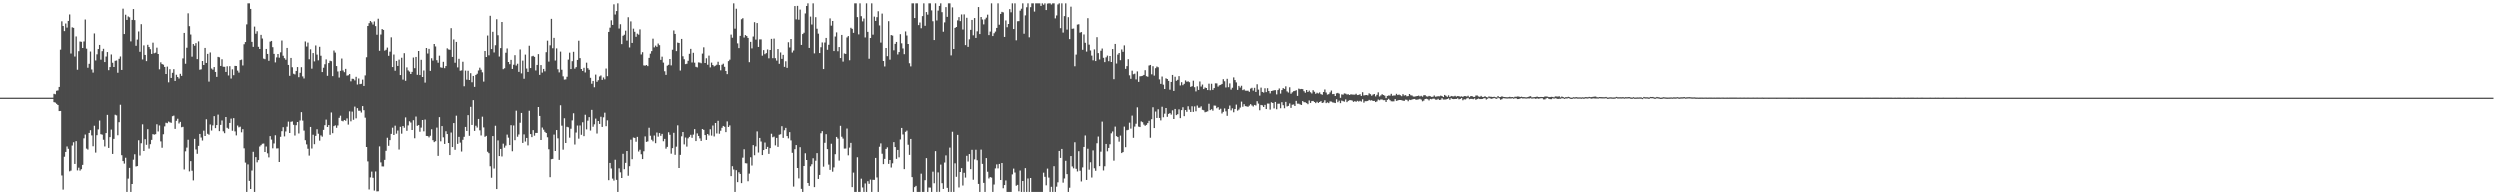 <svg xmlns="http://www.w3.org/2000/svg" width="1920" height="150"><path d="M0 75.000h1v1.000H0zM1 75.000h1v1.000H1zM2 75.000h1v1.000H2zM3 75.000h1v1.000H3zM4 75.000h1v1.000H4zM5 75.000h1v1.000H5zM6 75.000h1v1.000H6zM7 75.000h1v1.000H7zM8 75.000h1v1.000H8zM9 75.000h1v1.000H9zM10 75.000h1v1.000H10zM11 75.000h1v1.000H11zM12 75.000h1v1.000H12zM13 75.000h1v1.000H13zM14 75.000h1v1.000H14zM15 75.000h1v1.000H15zM16 75.000h1v1.000H16zM17 75.000h1v1.000H17zM18 75.000h1v1.000H18zM19 75.000h1v1.000H19zM20 75.000h1v1.000H20zM21 75.000h1v1.000H21zM22 75.000h1v1.000H22zM23 75.000h1v1.000H23zM24 75.000h1v1.000H24zM25 75.000h1v1.000H25zM26 75.000h1v1.000H26zM27 75.000h1v1.000H27zM28 75.000h1v1.000H28zM29 75.000h1v1.000H29zM30 75.000h1v1.000H30zM31 75.000h1v1.000H31zM32 75.000h1v1.000H32zM33 75.000h1v1.000H33zM34 75.000h1v1.000H34zM35 75.000h1v1.000H35zM36 75.000h1v1.000H36zM37 75.000h1v1.000H37zM38 75.000h1v1.000H38zM39 75.000h1v1.000H39zM40 75.000h1v1.000H40zM41 72.019h1v6.415H41zM42 72.392h1v6.416H42zM43 69.703h1v10.027H43zM44 69.425h1v11.236H44zM45 66.787h1v18.508H45zM46 38.139h1v47.071H46zM47 16.408h1v118.365H47zM48 19.963h1v125.659H48zM49 23.898h1v96.469H49zM50 18.084h1v98.624H50zM51 21.179h1v91.302H51zM52 16.068h1v98.193H52zM53 11.089h1v120.482H53zM54 41.115h1v89.899H54zM55 20.968h1v90.808H55zM56 21.399h1v87.843H56zM57 43.432h1v82.461H57zM58 27.994h1v80.375H58zM59 53.533h1v77.353H59zM60 39.298h1v89.465H60zM61 31.886h1v99.145H61zM62 32.100h1v97.857H62zM63 36.849h1v89.792H63zM64 31.867h1v74.392H64zM65 15.024h1v88.284H65zM66 37.390h1v76.759H66zM67 51.999h1v62.877H67zM68 48.984h1v53.095H68zM69 39.603h1v60.389H69zM70 53.373h1v50.612H70zM71 55.778h1v56.577H71zM72 25.711h1v70.863H72zM73 46.447h1v70.747H73zM74 41.740h1v62.116H74zM75 37.692h1v61.666H75zM76 34.492h1v58.077H76zM77 45.815h1v57.234H77zM78 39.332h1v64.105H78zM79 37.499h1v69.835H79zM80 47.654h1v64.829H80zM81 43.410h1v58.777H81zM82 40.002h1v48.225H82zM83 53.890h1v59.747H83zM84 51.486h1v53.833H84zM85 41.848h1v57.664H85zM86 48.189h1v70.024H86zM87 51.436h1v55.204H87zM88 46.703h1v41.397H88zM89 46.451h1v42.185H89zM90 55.870h1v48.002H90zM91 45.163h1v48.706H91zM92 43.385h1v37.057H92zM93 53.725h1v65.477H93zM94 6.646h1v117.049H94zM95 26.184h1v99.487H95zM96 11.340h1v109.794H96zM97 15.308h1v132.113H97zM98 12.636h1v124.530H98zM99 13.304h1v115.605H99zM100 31.772h1v115.649H100zM101 15.334h1v125.959H101zM102 6.941h1v115.679H102zM103 15.467h1v103.029H103zM104 35.154h1v92.685H104zM105 30.392h1v97.166H105zM106 24.163h1v83.548H106zM107 39.783h1v79.680H107zM108 18.571h1v91.440H108zM109 45.655h1v49.832H109zM110 34.844h1v81.142H110zM111 42.189h1v64.715H111zM112 46.937h1v64.249H112zM113 34.404h1v64.805H113zM114 36.124h1v77.992H114zM115 37.798h1v72.965H115zM116 41.432h1v65.984H116zM117 32.784h1v70.213H117zM118 40.913h1v62.535H118zM119 40.448h1v62.614H119zM120 36.615h1v58.807H120zM121 41.494h1v59.479H121zM122 53.244h1v43.103H122zM123 47.878h1v60.724H123zM124 49.205h1v64.238H124zM125 49.663h1v53.474H125zM126 51.401h1v45.685H126zM127 56.822h1v37.437H127zM128 51.136h1v43.484H128zM129 63.218h1v30.144H129zM130 53.146h1v40.788H130zM131 59.849h1v34.453H131zM132 55.917h1v33.318H132zM133 53.131h1v35.631H133zM134 62.155h1v36.799H134zM135 57.401h1v35.389H135zM136 59.156h1v32.050H136zM137 60.289h1v34.531H137zM138 56.654h1v36.951H138zM139 58.282h1v39.447H139zM140 44.842h1v52.527H140zM141 25.296h1v104.831H141zM142 48.970h1v67.250H142zM143 36.638h1v76.706H143zM144 10.249h1v97.074H144zM145 20.123h1v111.487H145zM146 26.503h1v97.243H146zM147 43.517h1v87.610H147zM148 33.851h1v104.714H148zM149 35.113h1v71.544H149zM150 33.112h1v81.698H150zM151 45.394h1v72.750H151zM152 31.800h1v80.245H152zM153 53.534h1v49.305H153zM154 53.259h1v52.357H154zM155 46.834h1v61.092H155zM156 49.897h1v50.434H156zM157 36.834h1v67.620H157zM158 48.321h1v43.285H158zM159 41.348h1v61.433H159zM160 62.689h1v40.767H160zM161 40.293h1v55.299H161zM162 52.625h1v47.637H162zM163 53.493h1v42.801H163zM164 51.518h1v37.685H164zM165 55.229h1v43.155H165zM166 59.016h1v37.024H166zM167 43.676h1v44.313H167zM168 44.022h1v56.682H168zM169 50.633h1v45.275H169zM170 45.525h1v46.972H170zM171 51.263h1v49.623H171zM172 51.301h1v50.999H172zM173 55.252h1v34.628H173zM174 50.883h1v47.250H174zM175 57.947h1v40.986H175zM176 50.828h1v43.560H176zM177 60.310h1v30.776H177zM178 53.257h1v47.167H178zM179 57.771h1v32.979H179zM180 50.604h1v50.309H180zM181 50.671h1v53.327H181zM182 54.232h1v42.163H182zM183 55.746h1v42.056H183zM184 46.158h1v51.115H184zM185 45.790h1v55.860H185zM186 50.270h1v48.948H186zM187 34.006h1v79.923H187zM188 32.282h1v92.572H188zM189 18.718h1v128.703H189zM190 2.579h1v123.657H190zM191 2.579h1v136.308H191zM192 6.845h1v138.331H192zM193 32.177h1v98.785H193zM194 35.998h1v80.595H194zM195 20.446h1v126.974H195zM196 25.919h1v94.748H196zM197 24.013h1v100.644H197zM198 35.937h1v87.017H198zM199 37.650h1v74.911H199zM200 26.791h1v84.734H200zM201 29.615h1v80.761H201zM202 44.992h1v65.222H202zM203 45.490h1v71.229H203zM204 37.597h1v74.950H204zM205 41.435h1v76.304H205zM206 46.683h1v74.177H206zM207 32.026h1v72.500H207zM208 31.443h1v75.761H208zM209 36.258h1v77.674H209zM210 41.359h1v68.819H210zM211 47.927h1v55.949H211zM212 44.073h1v69.927H212zM213 41.485h1v72.453H213zM214 44.293h1v80.116H214zM215 40.202h1v64.850H215zM216 31.121h1v69.619H216zM217 42.824h1v54.846H217zM218 44.680h1v60.079H218zM219 45.879h1v55.086H219zM220 36.797h1v60.459H220zM221 49.846h1v43.534H221zM222 58.206h1v43.948H222zM223 44.515h1v49.009H223zM224 51.676h1v41.547H224zM225 56.611h1v39.230H225zM226 57.158h1v46.940H226zM227 54.470h1v41.701H227zM228 51.507h1v42.188H228zM229 59.292h1v43.196H229zM230 55.887h1v36.614H230zM231 51.611h1v34.511H231zM232 58.651h1v33.951H232zM233 60.268h1v40.055H233zM234 31.859h1v75.809H234zM235 35.717h1v75.203H235zM236 32.737h1v81.473H236zM237 45.510h1v74.013H237zM238 37.896h1v59.566H238zM239 52.725h1v61.328H239zM240 40.735h1v62.732H240zM241 47.173h1v63.581H241zM242 34.899h1v69.431H242zM243 41.953h1v57.309H243zM244 46.312h1v56.386H244zM245 35.938h1v72.094H245zM246 42.806h1v61.195H246zM247 55.333h1v49.607H247zM248 52.021h1v47.738H248zM249 49.362h1v46.783H249zM250 45.603h1v46.272H250zM251 58.194h1v39.332H251zM252 48.423h1v47.604H252zM253 46.669h1v56.867H253zM254 47.019h1v39.377H254zM255 58.492h1v43.795H255zM256 38.833h1v58.024H256zM257 40.378h1v55.862H257zM258 50.743h1v47.385H258zM259 54.889h1v41.457H259zM260 59.523h1v30.944H260zM261 54.430h1v34.379H261zM262 44.957h1v47.817H262zM263 54.118h1v39.086H263zM264 55.462h1v36.687H264zM265 52.866h1v39.860H265zM266 58.079h1v32.827H266zM267 57.813h1v37.866H267zM268 56.908h1v28.581H268zM269 62.472h1v30.731H269zM270 60.478h1v25.238H270zM271 60.561h1v31.450H271zM272 61.763h1v20.107H272zM273 58.961h1v31.913H273zM274 64.926h1v18.097H274zM275 60.270h1v24.762H275zM276 64.620h1v20.410H276zM277 64.346h1v22.095H277zM278 61.155h1v20.326H278zM279 65.989h1v18.657H279zM280 57.916h1v32.477H280zM281 43.989h1v68.887H281zM282 19.959h1v104.012H282zM283 17.840h1v127.680H283zM284 16.142h1v120.115H284zM285 17.164h1v114.649H285zM286 18.852h1v117.684H286zM287 16.494h1v129.904H287zM288 20.074h1v111.596H288zM289 26.697h1v120.281H289zM290 14.371h1v132.506H290zM291 39.015h1v73.399H291zM292 26.518h1v98.200H292zM293 22.322h1v105.472H293zM294 22.989h1v104.852H294zM295 38.903h1v83.855H295zM296 38.228h1v77.566H296zM297 36.537h1v69.265H297zM298 42.865h1v69.117H298zM299 39.699h1v67.928H299zM300 28.668h1v74.133H300zM301 51.509h1v46.542H301zM302 41.888h1v61.789H302zM303 54.320h1v42.181H303zM304 46.804h1v55.835H304zM305 50.618h1v49.657H305zM306 45.785h1v69.041H306zM307 57.655h1v39.710H307zM308 44.329h1v58.321H308zM309 61.149h1v35.619H309zM310 40.866h1v57.226H310zM311 62.051h1v28.126H311zM312 51.783h1v48.653H312zM313 54.076h1v42.239H313zM314 54.979h1v38.167H314zM315 56.820h1v37.289H315zM316 55.217h1v44.631H316zM317 44.193h1v48.137H317zM318 52.369h1v53.796H318zM319 43.717h1v45.770H319zM320 57.455h1v39.143H320zM321 39.186h1v56.861H321zM322 57.634h1v43.559H322zM323 45.938h1v52.066H323zM324 59.158h1v33.021H324zM325 54.097h1v46.742H325zM326 63.453h1v28.339H326zM327 36.857h1v67.536H327zM328 41.131h1v63.353H328zM329 37.508h1v67.989H329zM330 54.417h1v49.823H330zM331 44.770h1v54.489H331zM332 46.548h1v61.128H332zM333 33.813h1v75.331H333zM334 35.683h1v72.753H334zM335 46.242h1v51.765H335zM336 48.164h1v71.518H336zM337 42.778h1v47.165H337zM338 51.690h1v56.840H338zM339 52.087h1v44.728H339zM340 47.469h1v58.010H340zM341 52.359h1v58.184H341zM342 50.763h1v50.050H342zM343 37.111h1v65.865H343zM344 37.997h1v71.852H344zM345 38.228h1v80.866H345zM346 21.646h1v80.155H346zM347 43.713h1v69.234H347zM348 30.297h1v64.226H348zM349 48.164h1v66.903H349zM350 32.183h1v56.627H350zM351 51.781h1v58.687H351zM352 45.178h1v59.958H352zM353 54.342h1v55.182H353zM354 54.080h1v62.310H354zM355 47.410h1v59.963H355zM356 66.235h1v38.829H356zM357 54.230h1v43.249H357zM358 61.198h1v39.377H358zM359 54.322h1v34.096H359zM360 61.422h1v42.873H360zM361 56.214h1v25.832H361zM362 63.183h1v32.772H362zM363 58.310h1v18.612H363zM364 66.693h1v33.811H364zM365 57.535h1v39.040H365zM366 56.613h1v41.320H366zM367 54.092h1v37.224H367zM368 51.983h1v48.128H368zM369 53.566h1v50.494H369zM370 55.565h1v34.047H370zM371 62.681h1v35.178H371zM372 39.180h1v65.867H372zM373 43.771h1v60.563H373zM374 27.266h1v89.242H374zM375 42.475h1v75.187H375zM376 12.148h1v115.526H376zM377 37.670h1v98.819H377zM378 24.417h1v80.100H378zM379 40.270h1v89.153H379zM380 34.778h1v61.796H380zM381 14.801h1v130.382H381zM382 27.101h1v80.701H382zM383 43.394h1v76.485H383zM384 36.965h1v77.434H384zM385 16.915h1v103.264H385zM386 53.134h1v57.212H386zM387 52.425h1v60.968H387zM388 40.491h1v71.306H388zM389 37.216h1v66.161H389zM390 47.607h1v58.098H390zM391 49.327h1v62.066H391zM392 45.980h1v50.167H392zM393 52.917h1v63.262H393zM394 49.728h1v46.644H394zM395 42.413h1v65.261H395zM396 50.352h1v34.633H396zM397 48.951h1v56.077H397zM398 55.216h1v48.050H398zM399 37.989h1v56.273H399zM400 56.346h1v30.384H400zM401 46.543h1v63.215H401zM402 60.465h1v42.774H402zM403 41.949h1v66.762H403zM404 52.651h1v53.293H404zM405 55.240h1v56.436H405zM406 35.112h1v49.940H406zM407 52.254h1v50.733H407zM408 43.247h1v62.078H408zM409 42.872h1v57.053H409zM410 43.699h1v60.499H410zM411 54.113h1v47.994H411zM412 49.861h1v52.252H412zM413 41.581h1v40.597H413zM414 57.507h1v31.518H414zM415 49.953h1v57.546H415zM416 55.738h1v42.207H416zM417 52.945h1v46.633H417zM418 54.803h1v46.410H418zM419 40.085h1v62.056H419zM420 31.240h1v74.199H420zM421 47.335h1v67.277H421zM422 34.815h1v101.290H422zM423 14.510h1v107.755H423zM424 37.050h1v84.968H424zM425 29.092h1v74.291H425zM426 46.482h1v69.482H426zM427 37.186h1v62.705H427zM428 53.183h1v53.075H428zM429 55.625h1v67.143H429zM430 39.615h1v41.210H430zM431 53.554h1v42.966H431zM432 58.644h1v56.302H432zM433 61.120h1v29.697H433zM434 60.991h1v48.826H434zM435 58.907h1v38.474H435zM436 45.751h1v52.044H436zM437 40.446h1v65.293H437zM438 53.052h1v45.841H438zM439 46.997h1v45.484H439zM440 39.772h1v47.238H440zM441 52.757h1v58.245H441zM442 51.555h1v50.218H442zM443 46.054h1v50.348H443zM444 31.268h1v75.231H444zM445 44.633h1v51.732H445zM446 53.005h1v50.538H446zM447 54.464h1v39.417H447zM448 52.060h1v52.516H448zM449 55.677h1v32.440H449zM450 48.114h1v51.247H450zM451 52.360h1v40.299H451zM452 53.609h1v36.326H452zM453 59.746h1v40.526H453zM454 64.295h1v20.057H454zM455 62.137h1v35.195H455zM456 67.042h1v28.446H456zM457 57.299h1v33.765H457zM458 62.842h1v39.707H458zM459 61.576h1v31.328H459zM460 58.736h1v36.462H460zM461 57.973h1v31.664H461zM462 61.325h1v36.168H462zM463 59.491h1v30.619H463zM464 60.920h1v25.604H464zM465 52.639h1v44.299H465zM466 58.535h1v33.904H466zM467 24.533h1v113.849H467zM468 21.229h1v103.895H468zM469 15.599h1v113.770H469zM470 19.144h1v118.008H470zM471 3.337h1v135.370H471zM472 11.138h1v111.556H472zM473 8.524h1v129.636H473zM474 2.579h1v144.842H474zM475 21.905h1v107.387H475zM476 18.645h1v113.726H476zM477 33.906h1v102.802H477zM478 27.509h1v90.610H478zM479 26.701h1v103.256H479zM480 23.534h1v101.538H480zM481 31.205h1v84.785H481zM482 13.279h1v121.687H482zM483 36.472h1v91.151H483zM484 16.454h1v90.793H484zM485 32.969h1v89.304H485zM486 22.014h1v83.634H486zM487 24.403h1v81.524H487zM488 28.268h1v80.600H488zM489 25.866h1v79.270H489zM490 26.615h1v89.768H490zM491 22.567h1v92.415H491zM492 41.847h1v76.632H492zM493 40.108h1v82.055H493zM494 50.212h1v65.981H494zM495 50.450h1v54.286H495zM496 49.907h1v59.072H496zM497 50.804h1v57.802H497zM498 44.419h1v53.692H498zM499 41.233h1v63.029H499zM500 39.283h1v68.014H500zM501 29.689h1v78.873H501zM502 36.397h1v67.678H502zM503 35.028h1v74.929H503zM504 35.969h1v65.794H504zM505 33.407h1v71.545H505zM506 34.701h1v67.480H506zM507 45.997h1v58.279H507zM508 43.531h1v59.262H508zM509 48.102h1v60.409H509zM510 54.709h1v51.963H510zM511 57.515h1v56.674H511zM512 50.421h1v62.396H512zM513 49.779h1v51.818H513zM514 45.327h1v58.207H514zM515 50.249h1v67.791H515zM516 38.220h1v75.554H516zM517 23.379h1v78.632H517zM518 26.083h1v92.820H518zM519 39.277h1v73.364H519zM520 32.716h1v63.556H520zM521 33.037h1v95.975H521zM522 54.161h1v64.775H522zM523 29.879h1v74.820H523zM524 43.222h1v58.167H524zM525 45.541h1v65.346H525zM526 49.233h1v56.415H526zM527 48.952h1v63.647H527zM528 46.684h1v59.561H528zM529 41.303h1v63.786H529zM530 37.514h1v66.032H530zM531 47.973h1v57.869H531zM532 40.535h1v62.816H532zM533 48.113h1v51.047H533zM534 51.327h1v57.016H534zM535 51.739h1v50.695H535zM536 47.920h1v56.493H536zM537 48.061h1v58.249H537zM538 48.567h1v59.654H538zM539 41.182h1v57.899H539zM540 36.354h1v63.365H540zM541 48.399h1v55.346H541zM542 44.759h1v62.692H542zM543 49.700h1v53.202H543zM544 42.684h1v61.368H544zM545 51.761h1v47.490H545zM546 48.085h1v56.074H546zM547 49.896h1v46.526H547zM548 50.982h1v53.813H548zM549 50.453h1v44.033H549zM550 49.716h1v52.785H550zM551 47.417h1v45.346H551zM552 49.964h1v52.730H552zM553 54.003h1v46.413H553zM554 49.719h1v48.419H554zM555 48.899h1v47.820H555zM556 51.308h1v46.001H556zM557 54.527h1v46.965H557zM558 56.912h1v36.341H558zM559 46.953h1v50.601H559zM560 45.815h1v50.466H560zM561 26.581h1v108.712H561zM562 28.994h1v98.650H562zM563 2.579h1v127.621H563zM564 22.042h1v125.379H564zM565 6.725h1v123.982H565zM566 33.327h1v106.539H566zM567 36.956h1v95.360H567zM568 27.541h1v106.017H568zM569 14.771h1v125.873H569zM570 13.953h1v107.148H570zM571 28.818h1v85.793H571zM572 26.928h1v98.432H572zM573 27.683h1v97.789H573zM574 29.122h1v110.094H574zM575 47.792h1v85.548H575zM576 32.174h1v88.631H576zM577 37.173h1v89.972H577zM578 28.040h1v83.423H578zM579 17.063h1v102.181H579zM580 30.417h1v82.020H580zM581 17.731h1v83.187H581zM582 36.065h1v81.075H582zM583 30.254h1v75.680H583zM584 30.249h1v78.447H584zM585 42.770h1v76.320H585zM586 38.501h1v76.769H586zM587 41.611h1v67.853H587zM588 40.825h1v73.632H588zM589 37.977h1v74.833H589zM590 44.800h1v73.364H590zM591 38.420h1v75.354H591zM592 29.854h1v72.871H592zM593 44.682h1v60.743H593zM594 29.623h1v75.272H594zM595 44.719h1v66.951H595zM596 46.567h1v59.341H596zM597 37.690h1v75.094H597zM598 49.024h1v54.449H598zM599 40.299h1v62.824H599zM600 45.201h1v51.742H600zM601 42.158h1v63.719H601zM602 51.329h1v48.704H602zM603 47.030h1v51.182H603zM604 52.097h1v52.385H604zM605 32.463h1v73.834H605zM606 36.471h1v65.007H606zM607 29.968h1v77.838H607zM608 40.353h1v77.007H608zM609 38.824h1v104.469H609zM610 4.669h1v109.924H610zM611 14.884h1v96.526H611zM612 4.529h1v124.482H612zM613 15.174h1v121.859H613zM614 7.372h1v105.701H614zM615 34.513h1v110.538H615zM616 26.165h1v121.256H616zM617 25.119h1v102.362H617zM618 10.345h1v107.350H618zM619 4.590h1v118.311H619zM620 2.579h1v137.976H620zM621 36.816h1v105.908H621zM622 12.758h1v114.976H622zM623 18.868h1v107.284H623zM624 2.579h1v118.991H624zM625 40.990h1v102.738H625zM626 13.194h1v110.275H626zM627 22.067h1v95.545H627zM628 25.851h1v111.589H628zM629 40.747h1v93.617H629zM630 36.309h1v66.039H630zM631 32.602h1v68.132H631zM632 53.042h1v74.966H632zM633 32.683h1v76.968H633zM634 29.157h1v73.886H634zM635 38.232h1v76.300H635zM636 34.412h1v92.021H636zM637 14.107h1v116.339H637zM638 19.688h1v90.692H638zM639 16.140h1v115.715H639zM640 39.210h1v89.372H640zM641 28.042h1v90.371H641zM642 24.864h1v80.293H642zM643 39.375h1v67.096H643zM644 36.129h1v87.192H644zM645 44.591h1v52.024H645zM646 26.833h1v78.154H646zM647 47.295h1v59.176H647zM648 41.068h1v73.050H648zM649 41.409h1v72.643H649zM650 28.791h1v69.911H650zM651 27.707h1v91.596H651zM652 46.269h1v67.080H652zM653 21.361h1v88.365H653zM654 22.193h1v121.511H654zM655 25.220h1v107.341H655zM656 2.579h1v144.842H656zM657 2.579h1v144.842H657zM658 13.165h1v107.635H658zM659 26.424h1v120.997H659zM660 2.579h1v144.842H660zM661 12.441h1v124.757H661zM662 16.423h1v127.575H662zM663 14.240h1v133.181H663zM664 28.796h1v112.095H664zM665 2.579h1v144.842H665zM666 24.471h1v114.692H666zM667 45.097h1v96.056H667zM668 29.161h1v108.789H668zM669 2.579h1v144.842H669zM670 26.617h1v111.481H670zM671 12.748h1v125.408H671zM672 16.082h1v105.199H672zM673 13.206h1v123.084H673zM674 8.634h1v138.787H674zM675 19.543h1v93.140H675zM676 32.724h1v77.393H676zM677 10.471h1v107.601H677zM678 46.850h1v79.210H678zM679 51.056h1v70.948H679zM680 36.885h1v77.499H680zM681 43.166h1v69.977H681zM682 16.263h1v109.568H682zM683 45.845h1v77.039H683zM684 26.916h1v101.753H684zM685 27.342h1v98.075H685zM686 38.647h1v70.535H686zM687 33.679h1v79.291H687zM688 32.186h1v89.801H688zM689 41.818h1v73.324H689zM690 40.001h1v80.851H690zM691 26.250h1v80.882H691zM692 33.282h1v64.948H692zM693 37.210h1v66.067H693zM694 41.619h1v88.261H694zM695 24.142h1v77.071H695zM696 27.312h1v72.973H696zM697 33.785h1v77.367H697zM698 48.566h1v70.356H698zM699 51.000h1v55.703H699zM700 2.579h1v133.454H700zM701 2.579h1v144.842H701zM702 13.893h1v129.841H702zM703 2.579h1v140.191H703zM704 2.579h1v144.842H704zM705 19.301h1v128.120H705zM706 17.301h1v130.120H706zM707 21.683h1v111.681H707zM708 12.365h1v135.056H708zM709 2.579h1v144.842H709zM710 19.838h1v118.571H710zM711 9.251h1v112.200H711zM712 11.280h1v136.141H712zM713 2.579h1v141.472H713zM714 2.579h1v141.512H714zM715 7.998h1v139.422H715zM716 16.344h1v115.501H716zM717 30.777h1v109.948H717zM718 2.579h1v113.505H718zM719 15.701h1v131.720H719zM720 8.144h1v124.240H720zM721 4.569h1v142.775H721zM722 2.579h1v123.827H722zM723 9.355h1v131.318H723zM724 24.369h1v120.715H724zM725 17.206h1v107.622H725zM726 5.458h1v113.885H726zM727 12.959h1v131.347H727zM728 2.579h1v144.842H728zM729 2.579h1v110.781H729zM730 42.527h1v104.894H730zM731 5.673h1v95.500H731zM732 37.657h1v109.764H732zM733 21.454h1v103.994H733zM734 20.757h1v115.024H734zM735 15.680h1v87.919H735zM736 13.166h1v130.805H736zM737 16.227h1v115.876H737zM738 11.092h1v118.040H738zM739 22.670h1v119.812H739zM740 11.054h1v121.657H740zM741 34.648h1v101.759H741zM742 13.693h1v105.947H742zM743 35.971h1v88.078H743zM744 30.201h1v88.109H744zM745 22.942h1v106.967H745zM746 15.294h1v99.777H746zM747 27.140h1v110.889H747zM748 13.898h1v108.527H748zM749 29.122h1v85.865H749zM750 24.070h1v99.005H750zM751 5.418h1v135.819H751zM752 26.186h1v121.223H752zM753 13.078h1v101.834H753zM754 15.022h1v110.804H754zM755 18.761h1v121.685H755zM756 14.914h1v132.507H756zM757 13.586h1v107.825H757zM758 11.263h1v120.612H758zM759 26.996h1v110.082H759zM760 24.246h1v111.718H760zM761 2.579h1v133.803H761zM762 27.701h1v119.720H762zM763 25.550h1v116.145H763zM764 24.289h1v105.046H764zM765 21.461h1v104.813H765zM766 2.579h1v126.728H766zM767 19.006h1v106.890H767zM768 10.683h1v127.545H768zM769 9.128h1v116.045H769zM770 9.517h1v135.062H770zM771 28.340h1v113.775H771zM772 15.728h1v122.853H772zM773 20.944h1v126.477H773zM774 18.432h1v128.989H774zM775 7.010h1v140.411H775zM776 9.449h1v137.972H776zM777 2.579h1v131.363H777zM778 22.311h1v107.178H778zM779 2.579h1v129.945H779zM780 30.983h1v111.652H780zM781 16.330h1v125.639H781zM782 16.238h1v130.707H782zM783 8.190h1v122.765H783zM784 6.712h1v140.708H784zM785 2.579h1v136.423H785zM786 25.926h1v121.495H786zM787 11.850h1v117.292H787zM788 5.597h1v141.823H788zM789 2.579h1v134.462H789zM790 28.659h1v118.762H790zM791 5.512h1v131.176H791zM792 2.579h1v144.842H792zM793 2.579h1v144.842H793zM794 8.888h1v138.533H794zM795 2.579h1v144.842H795zM796 2.579h1v144.842H796zM797 2.579h1v144.842H797zM798 2.579h1v144.842H798zM799 4.578h1v142.843H799zM800 2.579h1v144.842H800zM801 3.621h1v129.005H801zM802 2.579h1v133.188H802zM803 7.733h1v134.593H803zM804 2.773h1v126.732H804zM805 2.579h1v133.823H805zM806 2.579h1v144.842H806zM807 3.478h1v139.983H807zM808 2.579h1v144.842H808zM809 2.579h1v125.052H809zM810 14.146h1v133.275H810zM811 11.858h1v131.497H811zM812 3.450h1v136.605H812zM813 2.579h1v113.318H813zM814 21.656h1v99.652H814zM815 2.579h1v111.818H815zM816 25.052h1v115.243H816zM817 12.379h1v124.672H817zM818 2.579h1v120.938H818zM819 22.730h1v111.004H819zM820 13.226h1v134.195H820zM821 30.030h1v114.163H821zM822 5.114h1v114.735H822zM823 22.119h1v105.735H823zM824 21.927h1v107.366H824zM825 50.895h1v58.378H825zM826 41.919h1v87.695H826zM827 18.900h1v112.788H827zM828 18.654h1v97.474H828zM829 25.085h1v106.056H829zM830 24.632h1v114.716H830zM831 38.272h1v90.269H831zM832 26.460h1v86.386H832zM833 32.891h1v71.125H833zM834 39.615h1v98.590H834zM835 13.976h1v100.246H835zM836 34.289h1v95.992H836zM837 38.758h1v85.886H837zM838 42.680h1v93.656H838zM839 46.354h1v69.169H839zM840 37.946h1v91.290H840zM841 46.894h1v84.280H841zM842 28.587h1v81.441H842zM843 40.824h1v64.022H843zM844 45.666h1v81.937H844zM845 38.987h1v77.480H845zM846 37.287h1v56.087H846zM847 44.374h1v86.548H847zM848 47.709h1v79.978H848zM849 44.015h1v66.539H849zM850 42.681h1v73.548H850zM851 46.998h1v66.626H851zM852 43.015h1v67.806H852zM853 47.625h1v54.773H853zM854 37.661h1v63.313H854zM855 60.816h1v62.576H855zM856 33.718h1v63.490H856zM857 48.801h1v55.772H857zM858 41.958h1v63.303H858zM859 40.709h1v68.098H859zM860 46.231h1v57.916H860zM861 37.982h1v79.591H861zM862 39.773h1v77.004H862zM863 34.862h1v62.387H863zM864 52.881h1v60.192H864zM865 50.813h1v49.210H865zM866 45.440h1v54.266H866zM867 57.875h1v36.319H867zM868 60.517h1v38.230H868zM869 54.284h1v34.473H869zM870 57.049h1v48.768H870zM871 56.565h1v40.662H871zM872 60.983h1v34.069H872zM873 54.836h1v27.600H873zM874 62.896h1v34.327H874zM875 58.609h1v38.974H875zM876 58.494h1v34.737H876zM877 58.230h1v35.628H877zM878 57.555h1v38.136H878zM879 53.910h1v42.691H879zM880 58.516h1v37.388H880zM881 58.929h1v35.632H881zM882 50.347h1v42.441H882zM883 49.869h1v55.886H883zM884 57.088h1v34.445H884zM885 50.849h1v31.519H885zM886 58.060h1v40.279H886zM887 52.396h1v33.274H887zM888 51.118h1v39.465H888zM889 51.674h1v32.233H889zM890 60.954h1v29.605H890zM891 64.404h1v28.054H891zM892 58.751h1v23.229H892zM893 65.007h1v25.038H893zM894 68.355h1v18.946H894zM895 60.160h1v22.792H895zM896 60.695h1v29.014H896zM897 62.103h1v25.377H897zM898 68.869h1v17.947H898zM899 62.949h1v25.071H899zM900 57.562h1v27.175H900zM901 69.831h1v21.551H901zM902 58.955h1v24.730H902zM903 62.058h1v26.345H903zM904 61.270h1v26.460H904zM905 58.459h1v25.522H905zM906 65.662h1v25.058H906zM907 63.120h1v21.437H907zM908 65.423h1v16.952H908zM909 64.355h1v24.860H909zM910 61.747h1v22.720H910zM911 62.759h1v23.113H911zM912 62.440h1v19.176H912zM913 63.104h1v21.081H913zM914 66.730h1v19.270H914zM915 66.183h1v15.425H915zM916 61.941h1v23.990H916zM917 66.969h1v14.755H917zM918 70.179h1v15.260H918zM919 66.328h1v14.719H919zM920 69.091h1v13.637H920zM921 62.568h1v20.113H921zM922 66.443h1v15.201H922zM923 64.907h1v19.438H923zM924 68.383h1v16.283H924zM925 67.176h1v19.067H925zM926 67.584h1v18.285H926zM927 69.189h1v16.329H927zM928 64.263h1v15.384H928zM929 69.318h1v15.250H929zM930 64.325h1v19.534H930zM931 69.004h1v15.965H931zM932 67.646h1v13.416H932zM933 64.023h1v17.146H933zM934 64.039h1v19.118H934zM935 66.532h1v15.735H935zM936 65.514h1v18.775H936zM937 65.176h1v18.340H937zM938 64.459h1v22.688H938zM939 60.805h1v25.127H939zM940 62.430h1v20.838H940zM941 67.172h1v18.319H941zM942 60.512h1v28.398H942zM943 66.976h1v16.686H943zM944 64.062h1v16.967H944zM945 68.798h1v15.968H945zM946 67.395h1v15.822H946zM947 59.448h1v26.762H947zM948 61.504h1v22.232H948zM949 63.293h1v17.034H949zM950 69.004h1v15.962H950zM951 65.971h1v18.154H951zM952 67.247h1v15.410H952zM953 65.822h1v12.207H953zM954 69.219h1v12.740H954zM955 68.652h1v11.385H955zM956 69.656h1v11.850H956zM957 69.708h1v12.027H957zM958 69.625h1v12.387H958zM959 70.496h1v10.588H959zM960 68.037h1v11.923H960zM961 67.442h1v13.571H961zM962 69.557h1v12.256H962zM963 67.443h1v13.159H963zM964 70.587h1v10.408H964zM965 64.738h1v12.999H965zM966 68.825h1v10.763H966zM967 73.410h1v11.285H967zM968 67.289h1v13.275H968zM969 70.594h1v10.303H969zM970 71.111h1v11.045H970zM971 67.764h1v12.749H971zM972 70.763h1v13.004H972zM973 67.762h1v11.776H973zM974 69.876h1v9.708H974zM975 71.752h1v12.425H975zM976 69.869h1v8.695H976zM977 69.619h1v9.471H977zM978 69.332h1v13.913H978zM979 69.228h1v9.067H979zM980 72.491h1v11.409H980zM981 69.166h1v10.506H981zM982 67.929h1v11.684H982zM983 71.873h1v11.297H983zM984 69.188h1v9.284H984zM985 67.651h1v13.152H985zM986 68.313h1v14.854H986zM987 66.307h1v11.922H987zM988 70.187h1v11.567H988zM989 71.051h1v10.277H989zM990 67.031h1v12.380H990zM991 71.991h1v10.864H991zM992 70.910h1v9.548H992zM993 70.053h1v10.172H993zM994 69.772h1v11.618H994zM995 69.261h1v8.194H995zM996 73.631h1v5.998H996zM997 68.063h1v11.529H997zM998 68.484h1v11.689H998zM999 68.304h1v12.335H999zM1000 68.466h1v9.156H1000zM1001 70.060h1v8.424H1001zM1002 71.199h1v7.390H1002zM1003 69.132h1v10.052H1003zM1004 70.648h1v9.353H1004zM1005 69.606h1v7.564H1005zM1006 70.851h1v8.221H1006zM1007 71.796h1v5.874H1007zM1008 69.255h1v8.245H1008zM1009 70.427h1v7.902H1009zM1010 72.063h1v7.141H1010zM1011 71.209h1v6.938H1011zM1012 71.763h1v7.304H1012zM1013 70.979h1v7.375H1013zM1014 72.279h1v5.405H1014zM1015 72.756h1v6.367H1015zM1016 70.666h1v8.025H1016zM1017 68.728h1v8.257H1017zM1018 71.068h1v8.124H1018zM1019 72.671h1v5.908H1019zM1020 72.281h1v6.931H1020zM1021 70.938h1v6.922H1021zM1022 69.528h1v8.516H1022zM1023 72.298h1v6.331H1023zM1024 72.151h1v6.694H1024zM1025 73.703h1v5.475H1025zM1026 71.685h1v4.556H1026zM1027 71.334h1v7.159H1027zM1028 71.933h1v5.401H1028zM1029 75.105h1v4.126H1029zM1030 72.488h1v4.786H1030zM1031 72.694h1v5.026H1031zM1032 71.729h1v6.361H1032zM1033 71.956h1v4.379H1033zM1034 72.559h1v5.900H1034zM1035 72.417h1v5.066H1035zM1036 72.965h1v3.979H1036zM1037 72.385h1v4.514H1037zM1038 72.613h1v4.627H1038zM1039 72.657h1v5.561H1039zM1040 72.728h1v4.966H1040zM1041 72.010h1v6.193H1041zM1042 73.005h1v4.427H1042zM1043 72.844h1v5.130H1043zM1044 72.353h1v5.041H1044zM1045 73.691h1v4.356H1045zM1046 70.808h1v5.424H1046zM1047 73.308h1v5.558H1047zM1048 73.077h1v4.643H1048zM1049 72.976h1v4.724H1049zM1050 73.276h1v4.232H1050zM1051 71.663h1v5.013H1051zM1052 72.332h1v4.873H1052zM1053 73.528h1v3.433H1053zM1054 72.643h1v4.927H1054zM1055 72.174h1v5.287H1055zM1056 74.027h1v4.339H1056zM1057 72.804h1v5.068H1057zM1058 70.919h1v5.502H1058zM1059 74.080h1v2.905H1059zM1060 73.242h1v3.122H1060zM1061 72.348h1v4.116H1061zM1062 72.961h1v4.001H1062zM1063 73.489h1v3.415H1063zM1064 75.372h1v2.982H1064zM1065 73.673h1v3.010H1065zM1066 73.303h1v2.568H1066zM1067 73.444h1v3.464H1067zM1068 72.015h1v5.773H1068zM1069 73.520h1v4.376H1069zM1070 73.340h1v4.488H1070zM1071 73.328h1v2.766H1071zM1072 72.025h1v5.417H1072zM1073 73.024h1v4.145H1073zM1074 72.623h1v4.183H1074zM1075 73.158h1v3.640H1075zM1076 73.873h1v3.063H1076zM1077 72.275h1v5.017H1077zM1078 73.366h1v4.088H1078zM1079 73.064h1v3.441H1079zM1080 74.005h1v2.622H1080zM1081 73.779h1v4.008H1081zM1082 72.182h1v4.405H1082zM1083 73.140h1v3.705H1083zM1084 73.350h1v3.038H1084zM1085 74.161h1v1.997H1085zM1086 74.206h1v1.774H1086zM1087 73.923h1v2.718H1087zM1088 73.722h1v2.775H1088zM1089 73.419h1v2.935H1089zM1090 74.036h1v1.818H1090zM1091 73.594h1v2.888H1091zM1092 74.256h1v3.588H1092zM1093 73.159h1v4.079H1093zM1094 73.046h1v2.971H1094zM1095 73.997h1v1.855H1095zM1096 74.204h1v1.964H1096zM1097 73.638h1v3.483H1097zM1098 73.952h1v2.026H1098zM1099 74.414h1v1.806H1099zM1100 74.290h1v1.462H1100zM1101 73.309h1v2.473H1101zM1102 74.306h1v2.163H1102zM1103 74.086h1v2.510H1103zM1104 73.859h1v2.043H1104zM1105 73.974h1v2.803H1105zM1106 73.426h1v3.155H1106zM1107 73.763h1v1.639H1107zM1108 74.509h1v1.959H1108zM1109 72.933h1v3.512H1109zM1110 73.557h1v2.825H1110zM1111 74.381h1v1.661H1111zM1112 73.230h1v2.269H1112zM1113 74.496h1v2.164H1113zM1114 73.700h1v1.711H1114zM1115 73.953h1v2.010H1115zM1116 74.054h1v2.060H1116zM1117 73.580h1v2.400H1117zM1118 74.175h1v1.793H1118zM1119 73.779h1v1.693H1119zM1120 73.883h1v2.423H1120zM1121 74.229h1v1.754H1121zM1122 73.959h1v1.337H1122zM1123 74.386h1v2.630H1123zM1124 73.781h1v2.450H1124zM1125 73.823h1v2.561H1125zM1126 74.133h1v1.498H1126zM1127 73.543h1v1.628H1127zM1128 74.622h1v1.542H1128zM1129 73.859h1v2.063H1129zM1130 73.706h1v2.203H1130zM1131 74.378h1v1.787H1131zM1132 74.455h1v1.113H1132zM1133 73.385h1v3.283H1133zM1134 73.308h1v2.761H1134zM1135 74.082h1v1.587H1135zM1136 74.410h1v1.683H1136zM1137 73.646h1v2.425H1137zM1138 74.465h1v1.505H1138zM1139 74.422h1v1.122H1139zM1140 73.860h1v1.495H1140zM1141 74.566h1v1.856H1141zM1142 74.822h1v1.000H1142zM1143 74.110h1v1.077H1143zM1144 74.315h1v1.300H1144zM1145 74.348h1v1.542H1145zM1146 74.502h1v1.137H1146zM1147 74.274h1v1.008H1147zM1148 74.663h1v1.000H1148zM1149 74.821h1v1.130H1149zM1150 73.742h1v1.321H1150zM1151 74.533h1v1.000H1151zM1152 74.425h1v2.158H1152zM1153 73.938h1v2.234H1153zM1154 74.407h1v1.030H1154zM1155 74.510h1v1.000H1155zM1156 74.622h1v1.000H1156zM1157 74.723h1v1.000H1157zM1158 74.599h1v1.000H1158zM1159 74.323h1v1.321H1159zM1160 74.586h1v1.110H1160zM1161 74.493h1v1.000H1161zM1162 74.822h1v1.000H1162zM1163 74.302h1v1.192H1163zM1164 74.297h1v1.229H1164zM1165 74.074h1v2.032H1165zM1166 74.112h1v1.941H1166zM1167 74.479h1v1.164H1167zM1168 74.265h1v1.100H1168zM1169 74.535h1v1.162H1169zM1170 74.546h1v1.000H1170zM1171 74.676h1v1.000H1171zM1172 74.748h1v1.000H1172zM1173 74.487h1v1.063H1173zM1174 74.105h1v1.500H1174zM1175 73.871h1v1.521H1175zM1176 74.757h1v1.000H1176zM1177 74.637h1v1.000H1177zM1178 74.563h1v1.000H1178zM1179 74.442h1v1.501H1179zM1180 74.137h1v1.398H1180zM1181 74.508h1v1.311H1181zM1182 74.548h1v1.123H1182zM1183 74.435h1v1.000H1183zM1184 74.481h1v1.000H1184zM1185 74.535h1v1.788H1185zM1186 74.110h1v2.253H1186zM1187 74.099h1v1.495H1187zM1188 74.195h1v1.000H1188zM1189 74.533h1v1.364H1189zM1190 74.562h1v1.571H1190zM1191 74.355h1v1.810H1191zM1192 74.454h1v1.000H1192zM1193 74.733h1v1.068H1193zM1194 74.026h1v1.466H1194zM1195 74.106h1v1.576H1195zM1196 74.201h1v1.808H1196zM1197 73.911h1v1.930H1197zM1198 74.784h1v1.073H1198zM1199 74.134h1v1.326H1199zM1200 74.480h1v1.031H1200zM1201 74.998h1v1.000H1201zM1202 74.615h1v1.000H1202zM1203 74.651h1v1.000H1203zM1204 74.367h1v1.000H1204zM1205 74.621h1v1.000H1205zM1206 75.054h1v1.000H1206zM1207 74.940h1v1.000H1207zM1208 74.636h1v1.000H1208zM1209 74.782h1v1.000H1209zM1210 74.571h1v1.000H1210zM1211 74.765h1v1.000H1211zM1212 74.802h1v1.000H1212zM1213 74.743h1v1.000H1213zM1214 74.870h1v1.000H1214zM1215 74.697h1v1.000H1215zM1216 74.914h1v1.000H1216zM1217 74.548h1v1.000H1217zM1218 74.615h1v1.000H1218zM1219 74.722h1v1.000H1219zM1220 74.387h1v1.000H1220zM1221 74.614h1v1.000H1221zM1222 74.561h1v1.280H1222zM1223 74.347h1v1.170H1223zM1224 74.201h1v1.397H1224zM1225 74.123h1v1.543H1225zM1226 74.632h1v1.046H1226zM1227 74.738h1v1.000H1227zM1228 74.481h1v1.000H1228zM1229 74.564h1v1.000H1229zM1230 74.613h1v1.000H1230zM1231 74.638h1v1.000H1231zM1232 74.639h1v1.000H1232zM1233 74.436h1v1.000H1233zM1234 74.926h1v1.000H1234zM1235 74.885h1v1.000H1235zM1236 74.686h1v1.000H1236zM1237 74.764h1v1.000H1237zM1238 74.844h1v1.000H1238zM1239 74.873h1v1.000H1239zM1240 74.727h1v1.000H1240zM1241 74.392h1v1.000H1241zM1242 74.715h1v1.000H1242zM1243 74.684h1v1.000H1243zM1244 74.657h1v1.000H1244zM1245 74.713h1v1.000H1245zM1246 74.561h1v1.000H1246zM1247 74.835h1v1.000H1247zM1248 74.617h1v1.000H1248zM1249 74.683h1v1.000H1249zM1250 74.561h1v1.000H1250zM1251 74.559h1v1.000H1251zM1252 74.874h1v1.000H1252zM1253 74.954h1v1.000H1253zM1254 74.611h1v1.000H1254zM1255 74.948h1v1.000H1255zM1256 74.894h1v1.000H1256zM1257 74.821h1v1.000H1257zM1258 74.844h1v1.000H1258zM1259 74.764h1v1.000H1259zM1260 74.817h1v1.000H1260zM1261 75.141h1v1.000H1261zM1262 74.431h1v1.000H1262zM1263 74.719h1v1.000H1263zM1264 74.694h1v1.000H1264zM1265 74.716h1v1.000H1265zM1266 74.973h1v1.000H1266zM1267 74.433h1v1.000H1267zM1268 74.481h1v1.000H1268zM1269 74.464h1v1.000H1269zM1270 74.869h1v1.000H1270zM1271 74.883h1v1.000H1271zM1272 74.464h1v1.000H1272zM1273 74.674h1v1.000H1273zM1274 74.819h1v1.000H1274zM1275 75.040h1v1.000H1275zM1276 74.926h1v1.000H1276zM1277 74.658h1v1.000H1277zM1278 74.735h1v1.000H1278zM1279 74.862h1v1.000H1279zM1280 74.915h1v1.000H1280zM1281 74.899h1v1.000H1281zM1282 74.868h1v1.000H1282zM1283 74.793h1v1.000H1283zM1284 74.893h1v1.000H1284zM1285 74.721h1v1.000H1285zM1286 74.806h1v1.000H1286zM1287 74.728h1v1.000H1287zM1288 74.592h1v1.000H1288zM1289 74.918h1v1.000H1289zM1290 74.760h1v1.000H1290zM1291 74.702h1v1.000H1291zM1292 74.713h1v1.000H1292zM1293 74.514h1v1.000H1293zM1294 74.838h1v1.000H1294zM1295 74.724h1v1.000H1295zM1296 74.638h1v1.000H1296zM1297 74.621h1v1.000H1297zM1298 74.689h1v1.000H1298zM1299 74.818h1v1.000H1299zM1300 74.785h1v1.000H1300zM1301 74.770h1v1.000H1301zM1302 74.924h1v1.000H1302zM1303 74.903h1v1.000H1303zM1304 74.934h1v1.000H1304zM1305 74.909h1v1.000H1305zM1306 74.905h1v1.000H1306zM1307 74.926h1v1.000H1307zM1308 74.933h1v1.000H1308zM1309 74.901h1v1.000H1309zM1310 74.931h1v1.000H1310zM1311 74.942h1v1.000H1311zM1312 74.905h1v1.000H1312zM1313 74.910h1v1.000H1313zM1314 74.932h1v1.000H1314zM1315 74.943h1v1.000H1315zM1316 74.906h1v1.000H1316zM1317 74.938h1v1.000H1317zM1318 74.922h1v1.000H1318zM1319 74.914h1v1.000H1319zM1320 74.919h1v1.000H1320zM1321 74.950h1v1.000H1321zM1322 74.902h1v1.000H1322zM1323 74.926h1v1.000H1323zM1324 74.935h1v1.000H1324zM1325 74.937h1v1.000H1325zM1326 74.911h1v1.000H1326zM1327 74.945h1v1.000H1327zM1328 74.926h1v1.000H1328zM1329 74.927h1v1.000H1329zM1330 74.922h1v1.000H1330zM1331 74.925h1v1.000H1331zM1332 74.920h1v1.000H1332zM1333 74.928h1v1.000H1333zM1334 74.937h1v1.000H1334zM1335 74.939h1v1.000H1335zM1336 74.925h1v1.000H1336zM1337 74.944h1v1.000H1337zM1338 74.950h1v1.000H1338zM1339 74.922h1v1.000H1339zM1340 74.934h1v1.000H1340zM1341 74.935h1v1.000H1341zM1342 74.927h1v1.000H1342zM1343 74.936h1v1.000H1343zM1344 74.946h1v1.000H1344zM1345 74.944h1v1.000H1345zM1346 74.928h1v1.000H1346zM1347 74.944h1v1.000H1347zM1348 74.953h1v1.000H1348zM1349 74.929h1v1.000H1349zM1350 74.943h1v1.000H1350zM1351 74.937h1v1.000H1351zM1352 74.947h1v1.000H1352zM1353 74.930h1v1.000H1353zM1354 74.959h1v1.000H1354zM1355 74.948h1v1.000H1355zM1356 74.939h1v1.000H1356zM1357 74.947h1v1.000H1357zM1358 74.962h1v1.000H1358zM1359 74.939h1v1.000H1359zM1360 74.938h1v1.000H1360zM1361 74.945h1v1.000H1361zM1362 74.950h1v1.000H1362zM1363 74.943h1v1.000H1363zM1364 74.958h1v1.000H1364zM1365 74.953h1v1.000H1365zM1366 74.943h1v1.000H1366zM1367 74.950h1v1.000H1367zM1368 74.946h1v1.000H1368zM1369 74.949h1v1.000H1369zM1370 74.945h1v1.000H1370zM1371 74.951h1v1.000H1371zM1372 74.951h1v1.000H1372zM1373 74.960h1v1.000H1373zM1374 74.958h1v1.000H1374zM1375 74.962h1v1.000H1375zM1376 74.943h1v1.000H1376zM1377 74.970h1v1.000H1377zM1378 74.954h1v1.000H1378zM1379 74.959h1v1.000H1379zM1380 74.952h1v1.000H1380zM1381 74.966h1v1.000H1381zM1382 74.954h1v1.000H1382zM1383 74.970h1v1.000H1383zM1384 74.963h1v1.000H1384zM1385 74.966h1v1.000H1385zM1386 74.951h1v1.000H1386zM1387 74.979h1v1.000H1387zM1388 74.962h1v1.000H1388zM1389 74.965h1v1.000H1389zM1390 74.966h1v1.000H1390zM1391 74.968h1v1.000H1391zM1392 74.972h1v1.000H1392zM1393 74.956h1v1.000H1393zM1394 74.966h1v1.000H1394zM1395 74.962h1v1.000H1395zM1396 74.959h1v1.000H1396zM1397 74.976h1v1.000H1397zM1398 74.969h1v1.000H1398zM1399 74.964h1v1.000H1399zM1400 74.974h1v1.000H1400zM1401 74.962h1v1.000H1401zM1402 74.973h1v1.000H1402zM1403 74.963h1v1.000H1403zM1404 74.972h1v1.000H1404zM1405 74.962h1v1.000H1405zM1406 74.979h1v1.000H1406zM1407 74.969h1v1.000H1407zM1408 74.971h1v1.000H1408zM1409 74.968h1v1.000H1409zM1410 74.977h1v1.000H1410zM1411 74.963h1v1.000H1411zM1412 74.978h1v1.000H1412zM1413 74.971h1v1.000H1413zM1414 74.981h1v1.000H1414zM1415 74.964h1v1.000H1415zM1416 74.979h1v1.000H1416zM1417 74.979h1v1.000H1417zM1418 74.969h1v1.000H1418zM1419 74.971h1v1.000H1419zM1420 74.979h1v1.000H1420zM1421 74.968h1v1.000H1421zM1422 74.968h1v1.000H1422zM1423 74.977h1v1.000H1423zM1424 74.978h1v1.000H1424zM1425 74.968h1v1.000H1425zM1426 74.982h1v1.000H1426zM1427 74.981h1v1.000H1427zM1428 74.969h1v1.000H1428zM1429 74.978h1v1.000H1429zM1430 74.982h1v1.000H1430zM1431 74.985h1v1.000H1431zM1432 74.970h1v1.000H1432zM1433 74.983h1v1.000H1433zM1434 74.979h1v1.000H1434zM1435 74.974h1v1.000H1435zM1436 74.980h1v1.000H1436zM1437 74.987h1v1.000H1437zM1438 74.972h1v1.000H1438zM1439 74.981h1v1.000H1439zM1440 74.983h1v1.000H1440zM1441 74.982h1v1.000H1441zM1442 74.973h1v1.000H1442zM1443 74.986h1v1.000H1443zM1444 74.978h1v1.000H1444zM1445 74.977h1v1.000H1445zM1446 74.979h1v1.000H1446zM1447 74.982h1v1.000H1447zM1448 74.973h1v1.000H1448zM1449 74.983h1v1.000H1449zM1450 74.983h1v1.000H1450zM1451 74.981h1v1.000H1451zM1452 74.976h1v1.000H1452zM1453 74.985h1v1.000H1453zM1454 74.988h1v1.000H1454zM1455 74.978h1v1.000H1455zM1456 74.984h1v1.000H1456zM1457 74.982h1v1.000H1457zM1458 74.977h1v1.000H1458zM1459 74.981h1v1.000H1459zM1460 74.989h1v1.000H1460zM1461 74.984h1v1.000H1461zM1462 74.980h1v1.000H1462zM1463 74.984h1v1.000H1463zM1464 74.991h1v1.000H1464zM1465 74.979h1v1.000H1465zM1466 74.988h1v1.000H1466zM1467 74.983h1v1.000H1467zM1468 74.983h1v1.000H1468zM1469 74.981h1v1.000H1469zM1470 74.989h1v1.000H1470zM1471 74.985h1v1.000H1471zM1472 74.981h1v1.000H1472zM1473 74.984h1v1.000H1473zM1474 74.990h1v1.000H1474zM1475 74.981h1v1.000H1475zM1476 74.982h1v1.000H1476zM1477 74.985h1v1.000H1477zM1478 74.984h1v1.000H1478zM1479 74.984h1v1.000H1479zM1480 74.988h1v1.000H1480zM1481 74.986h1v1.000H1481zM1482 74.982h1v1.000H1482zM1483 74.986h1v1.000H1483zM1484 74.988h1v1.000H1484zM1485 74.985h1v1.000H1485zM1486 74.983h1v1.000H1486zM1487 74.987h1v1.000H1487zM1488 74.983h1v1.000H1488zM1489 74.986h1v1.000H1489zM1490 74.988h1v1.000H1490zM1491 74.987h1v1.000H1491zM1492 74.982h1v1.000H1492zM1493 74.991h1v1.000H1493zM1494 74.986h1v1.000H1494zM1495 74.986h1v1.000H1495zM1496 74.984h1v1.000H1496zM1497 74.988h1v1.000H1497zM1498 74.984h1v1.000H1498zM1499 74.988h1v1.000H1499zM1500 74.987h1v1.000H1500zM1501 74.987h1v1.000H1501zM1502 74.983h1v1.000H1502zM1503 74.992h1v1.000H1503zM1504 74.987h1v1.000H1504zM1505 74.987h1v1.000H1505zM1506 74.986h1v1.000H1506zM1507 74.987h1v1.000H1507zM1508 74.989h1v1.000H1508zM1509 74.983h1v1.000H1509zM1510 74.988h1v1.000H1510zM1511 74.987h1v1.000H1511zM1512 74.985h1v1.000H1512zM1513 74.989h1v1.000H1513zM1514 74.988h1v1.000H1514zM1515 74.986h1v1.000H1515zM1516 74.988h1v1.000H1516zM1517 74.985h1v1.000H1517zM1518 74.990h1v1.000H1518zM1519 74.985h1v1.000H1519zM1520 74.988h1v1.000H1520zM1521 74.986h1v1.000H1521zM1522 74.989h1v1.000H1522zM1523 74.986h1v1.000H1523zM1524 74.988h1v1.000H1524zM1525 74.987h1v1.000H1525zM1526 74.988h1v1.000H1526zM1527 74.986h1v1.000H1527zM1528 74.991h1v1.000H1528zM1529 74.987h1v1.000H1529zM1530 74.988h1v1.000H1530zM1531 74.987h1v1.000H1531zM1532 74.989h1v1.000H1532zM1533 74.989h1v1.000H1533zM1534 74.986h1v1.000H1534zM1535 74.988h1v1.000H1535zM1536 74.989h1v1.000H1536zM1537 74.986h1v1.000H1537zM1538 74.988h1v1.000H1538zM1539 74.988h1v1.000H1539zM1540 74.989h1v1.000H1540zM1541 74.988h1v1.000H1541zM1542 74.989h1v1.000H1542zM1543 74.990h1v1.000H1543zM1544 74.986h1v1.000H1544zM1545 74.989h1v1.000H1545zM1546 74.990h1v1.000H1546zM1547 74.989h1v1.000H1547zM1548 74.987h1v1.000H1548zM1549 74.989h1v1.000H1549zM1550 74.988h1v1.000H1550zM1551 74.988h1v1.000H1551zM1552 74.989h1v1.000H1552zM1553 74.991h1v1.000H1553zM1554 74.987h1v1.000H1554zM1555 74.990h1v1.000H1555zM1556 74.989h1v1.000H1556zM1557 74.989h1v1.000H1557zM1558 74.988h1v1.000H1558zM1559 74.990h1v1.000H1559zM1560 74.988h1v1.000H1560zM1561 74.989h1v1.000H1561zM1562 74.991h1v1.000H1562zM1563 74.990h1v1.000H1563zM1564 74.987h1v1.000H1564zM1565 74.991h1v1.000H1565zM1566 74.990h1v1.000H1566zM1567 74.989h1v1.000H1567zM1568 74.989h1v1.000H1568zM1569 74.990h1v1.000H1569zM1570 74.991h1v1.000H1570zM1571 74.989h1v1.000H1571zM1572 74.991h1v1.000H1572zM1573 74.990h1v1.000H1573zM1574 74.989h1v1.000H1574zM1575 74.993h1v1.000H1575zM1576 74.991h1v1.000H1576zM1577 74.990h1v1.000H1577zM1578 74.990h1v1.000H1578zM1579 74.991h1v1.000H1579zM1580 74.993h1v1.000H1580zM1581 74.989h1v1.000H1581zM1582 74.992h1v1.000H1582zM1583 74.992h1v1.000H1583zM1584 74.990h1v1.000H1584zM1585 74.990h1v1.000H1585zM1586 74.993h1v1.000H1586zM1587 74.992h1v1.000H1587zM1588 74.991h1v1.000H1588zM1589 74.992h1v1.000H1589zM1590 74.993h1v1.000H1590zM1591 74.991h1v1.000H1591zM1592 74.993h1v1.000H1592zM1593 74.993h1v1.000H1593zM1594 74.991h1v1.000H1594zM1595 74.992h1v1.000H1595zM1596 74.993h1v1.000H1596zM1597 74.992h1v1.000H1597zM1598 74.992h1v1.000H1598zM1599 74.993h1v1.000H1599zM1600 74.993h1v1.000H1600zM1601 74.992h1v1.000H1601zM1602 74.993h1v1.000H1602zM1603 74.993h1v1.000H1603zM1604 74.992h1v1.000H1604zM1605 74.993h1v1.000H1605zM1606 74.993h1v1.000H1606zM1607 74.993h1v1.000H1607zM1608 74.993h1v1.000H1608zM1609 74.995h1v1.000H1609zM1610 74.994h1v1.000H1610zM1611 74.993h1v1.000H1611zM1612 74.995h1v1.000H1612zM1613 74.994h1v1.000H1613zM1614 74.993h1v1.000H1614zM1615 74.995h1v1.000H1615zM1616 74.994h1v1.000H1616zM1617 74.995h1v1.000H1617zM1618 74.994h1v1.000H1618zM1619 74.995h1v1.000H1619zM1620 74.995h1v1.000H1620zM1621 74.994h1v1.000H1621zM1622 74.995h1v1.000H1622zM1623 74.995h1v1.000H1623zM1624 74.995h1v1.000H1624zM1625 74.994h1v1.000H1625zM1626 74.995h1v1.000H1626zM1627 74.996h1v1.000H1627zM1628 74.995h1v1.000H1628zM1629 74.995h1v1.000H1629zM1630 74.996h1v1.000H1630zM1631 74.995h1v1.000H1631zM1632 74.995h1v1.000H1632zM1633 74.996h1v1.000H1633zM1634 74.996h1v1.000H1634zM1635 74.995h1v1.000H1635zM1636 74.996h1v1.000H1636zM1637 74.997h1v1.000H1637zM1638 74.996h1v1.000H1638zM1639 74.996h1v1.000H1639zM1640 74.997h1v1.000H1640zM1641 74.996h1v1.000H1641zM1642 74.996h1v1.000H1642zM1643 74.996h1v1.000H1643zM1644 74.997h1v1.000H1644zM1645 74.996h1v1.000H1645zM1646 74.996h1v1.000H1646zM1647 74.997h1v1.000H1647zM1648 74.996h1v1.000H1648zM1649 74.997h1v1.000H1649zM1650 74.996h1v1.000H1650zM1651 74.997h1v1.000H1651zM1652 74.997h1v1.000H1652zM1653 74.997h1v1.000H1653zM1654 74.997h1v1.000H1654zM1655 74.997h1v1.000H1655zM1656 74.997h1v1.000H1656zM1657 74.997h1v1.000H1657zM1658 74.997h1v1.000H1658zM1659 74.998h1v1.000H1659zM1660 74.997h1v1.000H1660zM1661 74.997h1v1.000H1661zM1662 74.997h1v1.000H1662zM1663 74.997h1v1.000H1663zM1664 74.997h1v1.000H1664zM1665 74.997h1v1.000H1665zM1666 74.997h1v1.000H1666zM1667 74.997h1v1.000H1667zM1668 74.997h1v1.000H1668zM1669 74.998h1v1.000H1669zM1670 74.997h1v1.000H1670zM1671 74.997h1v1.000H1671zM1672 74.997h1v1.000H1672zM1673 74.997h1v1.000H1673zM1674 74.997h1v1.000H1674zM1675 74.998h1v1.000H1675zM1676 74.998h1v1.000H1676zM1677 74.997h1v1.000H1677zM1678 74.998h1v1.000H1678zM1679 74.998h1v1.000H1679zM1680 74.997h1v1.000H1680zM1681 74.997h1v1.000H1681zM1682 74.998h1v1.000H1682zM1683 74.997h1v1.000H1683zM1684 74.997h1v1.000H1684zM1685 74.998h1v1.000H1685zM1686 74.998h1v1.000H1686zM1687 74.997h1v1.000H1687zM1688 74.998h1v1.000H1688zM1689 74.998h1v1.000H1689zM1690 74.997h1v1.000H1690zM1691 74.998h1v1.000H1691zM1692 74.998h1v1.000H1692zM1693 74.997h1v1.000H1693zM1694 74.997h1v1.000H1694zM1695 74.998h1v1.000H1695zM1696 74.998h1v1.000H1696zM1697 74.997h1v1.000H1697zM1698 74.998h1v1.000H1698zM1699 74.998h1v1.000H1699zM1700 74.997h1v1.000H1700zM1701 74.998h1v1.000H1701zM1702 74.998h1v1.000H1702zM1703 74.998h1v1.000H1703zM1704 74.997h1v1.000H1704zM1705 74.998h1v1.000H1705zM1706 74.998h1v1.000H1706zM1707 74.997h1v1.000H1707zM1708 74.998h1v1.000H1708zM1709 74.998h1v1.000H1709zM1710 74.998h1v1.000H1710zM1711 74.997h1v1.000H1711zM1712 74.998h1v1.000H1712zM1713 74.998h1v1.000H1713zM1714 74.998h1v1.000H1714zM1715 74.998h1v1.000H1715zM1716 74.998h1v1.000H1716zM1717 74.998h1v1.000H1717zM1718 74.998h1v1.000H1718zM1719 74.998h1v1.000H1719zM1720 74.998h1v1.000H1720zM1721 74.998h1v1.000H1721zM1722 74.998h1v1.000H1722zM1723 74.998h1v1.000H1723zM1724 74.998h1v1.000H1724zM1725 74.998h1v1.000H1725zM1726 74.999h1v1.000H1726zM1727 74.998h1v1.000H1727zM1728 74.998h1v1.000H1728zM1729 74.998h1v1.000H1729zM1730 74.998h1v1.000H1730zM1731 74.998h1v1.000H1731zM1732 74.998h1v1.000H1732zM1733 74.998h1v1.000H1733zM1734 74.998h1v1.000H1734zM1735 74.999h1v1.000H1735zM1736 74.998h1v1.000H1736zM1737 74.998h1v1.000H1737zM1738 74.998h1v1.000H1738zM1739 74.999h1v1.000H1739zM1740 74.998h1v1.000H1740zM1741 74.998h1v1.000H1741zM1742 74.999h1v1.000H1742zM1743 74.999h1v1.000H1743zM1744 74.998h1v1.000H1744zM1745 74.999h1v1.000H1745zM1746 74.999h1v1.000H1746zM1747 74.998h1v1.000H1747zM1748 74.999h1v1.000H1748zM1749 74.999h1v1.000H1749zM1750 74.999h1v1.000H1750zM1751 74.999h1v1.000H1751zM1752 74.999h1v1.000H1752zM1753 74.999h1v1.000H1753zM1754 74.999h1v1.000H1754zM1755 74.999h1v1.000H1755zM1756 74.999h1v1.000H1756zM1757 74.999h1v1.000H1757zM1758 74.999h1v1.000H1758zM1759 74.999h1v1.000H1759zM1760 74.999h1v1.000H1760zM1761 74.999h1v1.000H1761zM1762 74.999h1v1.000H1762zM1763 74.999h1v1.000H1763zM1764 74.999h1v1.000H1764zM1765 74.999h1v1.000H1765zM1766 74.999h1v1.000H1766zM1767 74.999h1v1.000H1767zM1768 74.999h1v1.000H1768zM1769 74.999h1v1.000H1769zM1770 74.999h1v1.000H1770zM1771 74.999h1v1.000H1771zM1772 74.999h1v1.000H1772zM1773 74.999h1v1.000H1773zM1774 74.999h1v1.000H1774zM1775 74.999h1v1.000H1775zM1776 74.999h1v1.000H1776zM1777 74.999h1v1.000H1777zM1778 74.999h1v1.000H1778zM1779 74.999h1v1.000H1779zM1780 74.999h1v1.000H1780zM1781 74.999h1v1.000H1781zM1782 74.999h1v1.000H1782zM1783 74.999h1v1.000H1783zM1784 74.999h1v1.000H1784zM1785 75.000h1v1.000H1785zM1786 74.999h1v1.000H1786zM1787 74.999h1v1.000H1787zM1788 75.000h1v1.000H1788zM1789 74.999h1v1.000H1789zM1790 74.999h1v1.000H1790zM1791 74.999h1v1.000H1791zM1792 74.999h1v1.000H1792zM1793 74.999h1v1.000H1793zM1794 74.999h1v1.000H1794zM1795 75.000h1v1.000H1795zM1796 74.999h1v1.000H1796zM1797 75.000h1v1.000H1797zM1798 75.000h1v1.000H1798zM1799 75.000h1v1.000H1799zM1800 74.999h1v1.000H1800zM1801 75.000h1v1.000H1801zM1802 74.999h1v1.000H1802zM1803 75.000h1v1.000H1803zM1804 74.999h1v1.000H1804zM1805 75.000h1v1.000H1805zM1806 75.000h1v1.000H1806zM1807 75.000h1v1.000H1807zM1808 75.000h1v1.000H1808zM1809 75.000h1v1.000H1809zM1810 74.999h1v1.000H1810zM1811 75.000h1v1.000H1811zM1812 75.000h1v1.000H1812zM1813 75.000h1v1.000H1813zM1814 75.000h1v1.000H1814zM1815 75.000h1v1.000H1815zM1816 75.000h1v1.000H1816zM1817 75.000h1v1.000H1817zM1818 75.000h1v1.000H1818zM1819 75.000h1v1.000H1819zM1820 75.000h1v1.000H1820zM1821 75.000h1v1.000H1821zM1822 75.000h1v1.000H1822zM1823 75.000h1v1.000H1823zM1824 75.000h1v1.000H1824zM1825 75.000h1v1.000H1825zM1826 75.000h1v1.000H1826zM1827 75.000h1v1.000H1827zM1828 75.000h1v1.000H1828zM1829 75.000h1v1.000H1829zM1830 75.000h1v1.000H1830zM1831 75.000h1v1.000H1831zM1832 75.000h1v1.000H1832zM1833 75.000h1v1.000H1833zM1834 75.000h1v1.000H1834zM1835 75.000h1v1.000H1835zM1836 75.000h1v1.000H1836zM1837 75.000h1v1.000H1837zM1838 75.000h1v1.000H1838zM1839 75.000h1v1.000H1839zM1840 75.000h1v1.000H1840zM1841 75.000h1v1.000H1841zM1842 75.000h1v1.000H1842zM1843 75.000h1v1.000H1843zM1844 75.000h1v1.000H1844zM1845 75.000h1v1.000H1845zM1846 75.000h1v1.000H1846zM1847 75.000h1v1.000H1847zM1848 75.000h1v1.000H1848zM1849 75.000h1v1.000H1849zM1850 75.000h1v1.000H1850zM1851 75.000h1v1.000H1851zM1852 75.000h1v1.000H1852zM1853 75.000h1v1.000H1853zM1854 75.000h1v1.000H1854zM1855 75.000h1v1.000H1855zM1856 75.000h1v1.000H1856zM1857 75.000h1v1.000H1857zM1858 75.000h1v1.000H1858zM1859 75.000h1v1.000H1859zM1860 75.000h1v1.000H1860zM1861 75.000h1v1.000H1861zM1862 75.000h1v1.000H1862zM1863 75.000h1v1.000H1863zM1864 75.000h1v1.000H1864zM1865 75.000h1v1.000H1865zM1866 75.000h1v1.000H1866zM1867 75.000h1v1.000H1867zM1868 75.000h1v1.000H1868zM1869 75.000h1v1.000H1869zM1870 75.000h1v1.000H1870zM1871 75.000h1v1.000H1871zM1872 75.000h1v1.000H1872zM1873 75.000h1v1.000H1873zM1874 75.000h1v1.000H1874zM1875 75.000h1v1.000H1875zM1876 75.000h1v1.000H1876zM1877 75.000h1v1.000H1877zM1878 75.000h1v1.000H1878zM1879 75.000h1v1.000H1879zM1880 75.000h1v1.000H1880zM1881 75.000h1v1.000H1881zM1882 75.000h1v1.000H1882zM1883 75.000h1v1.000H1883zM1884 75.000h1v1.000H1884zM1885 75.000h1v1.000H1885zM1886 75.000h1v1.000H1886zM1887 75.000h1v1.000H1887zM1888 75.000h1v1.000H1888zM1889 75.000h1v1.000H1889zM1890 75.000h1v1.000H1890zM1891 75.000h1v1.000H1891zM1892 75.000h1v1.000H1892zM1893 75.000h1v1.000H1893zM1894 75.000h1v1.000H1894zM1895 75.000h1v1.000H1895zM1896 75.000h1v1.000H1896zM1897 75.000h1v1.000H1897zM1898 75.000h1v1.000H1898zM1899 75.000h1v1.000H1899zM1900 75.000h1v1.000H1900zM1901 75.000h1v1.000H1901zM1902 75.000h1v1.000H1902zM1903 75.000h1v1.000H1903zM1904 75.000h1v1.000H1904zM1905 75.000h1v1.000H1905zM1906 75.000h1v1.000H1906zM1907 75.000h1v1.000H1907zM1908 75.000h1v1.000H1908zM1909 75.000h1v1.000H1909zM1910 75.000h1v1.000H1910zM1911 75.000h1v1.000H1911zM1912 75.000h1v1.000H1912zM1913 75.000h1v1.000H1913zM1914 75.000h1v1.000H1914zM1915 150.000h1v1.000H1915zM1916 150.000h1v1.000H1916zM1917 150.000h1v1.000H1917zM1918 150.000h1v1.000H1918zM1919 150.000h1v1.000H1919z" fill="#4a4a4a"/></svg>